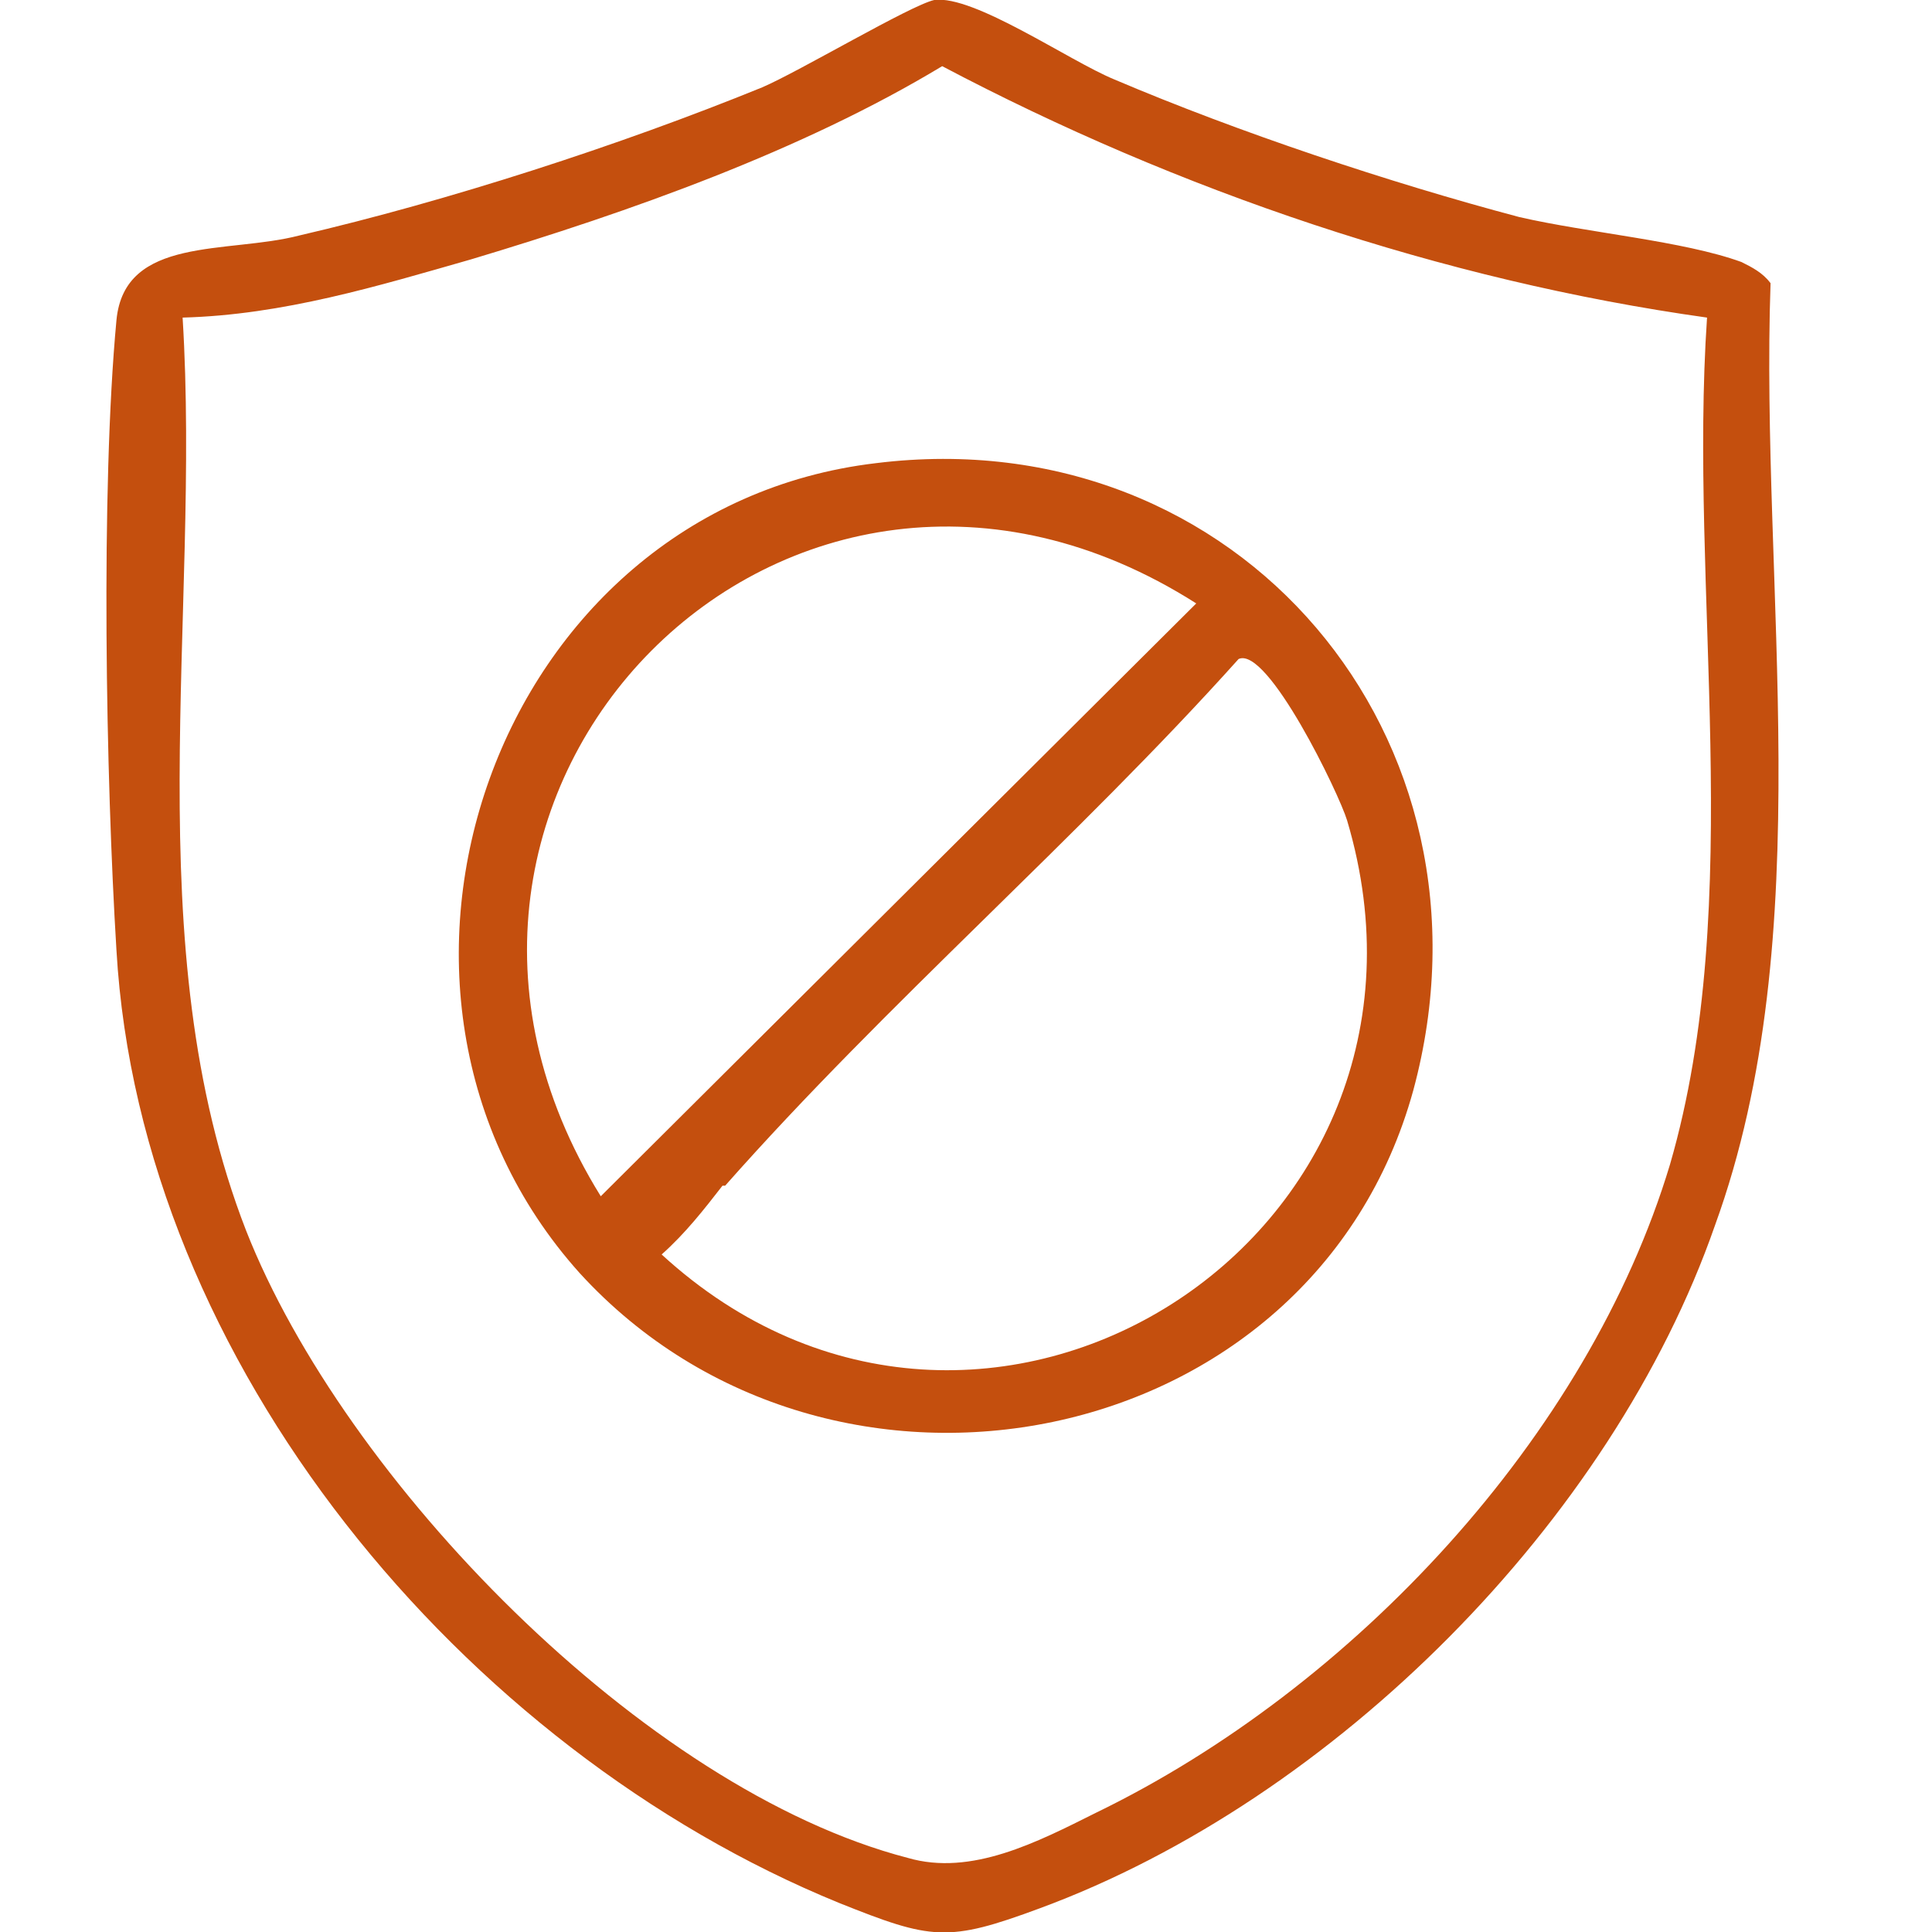 <svg height="73" width="73" viewBox="0 0 73 73" xmlns="http://www.w3.org/2000/svg" version="1.2"><style>.a{fill:#c44f0e}</style><path d="m35.3 0c1.5-0.2 5.1 2.3 6.8 3 4.7 2 10.4 3.9 15.3 5.2 2.6 0.6 6.2 0.9 8.4 1.7 0.4 0.2 0.8 0.4 1.1 0.8-0.4 11.5 1.9 24.6-2.1 35.6-3.9 11.2-14.4 21.7-25.5 25.8-3.5 1.3-4.1 1.2-7.6-0.2-14.2-5.8-26.4-20.4-27.3-36-0.4-6.5-0.6-17.4 0-23.8 0.3-3.2 4.2-2.5 6.9-3.2 5.6-1.3 12.1-3.4 17.5-5.6 1.4-0.6 5.6-3.1 6.5-3.3zm29.2 12c-10-1.4-20-4.8-28.9-9.5-5.3 3.2-11.8 5.5-17.8 7.3-3.5 1-7.1 2.1-10.9 2.2 0.7 11.3-1.8 23.7 2.4 34.5 3.7 9.4 15 21.1 25 23.7 2.4 0.7 4.9-0.6 7.1-1.7 9.7-4.7 18.6-14.2 21.7-24.5 2.9-10 0.7-21.7 1.4-32z" class="a"></path><path d="m33.1 17.5c13.7-1.7 23.9 10.4 20.3 23.7-3.8 13.8-22 17.3-31.5 6.9-9.6-10.7-3.2-28.9 11.2-30.6zm12.1 5.3c-15.4-9.8-32 7.1-22.5 22.4zm-17.9 22c-0.7 0.9-1.4 1.8-2.3 2.6 12.1 11.1 30.6-0.6 25.9-16.4-0.3-1-3-6.6-4.1-6.1-6.1 6.8-13.3 13-19.4 19.9" class="a"></path></svg>